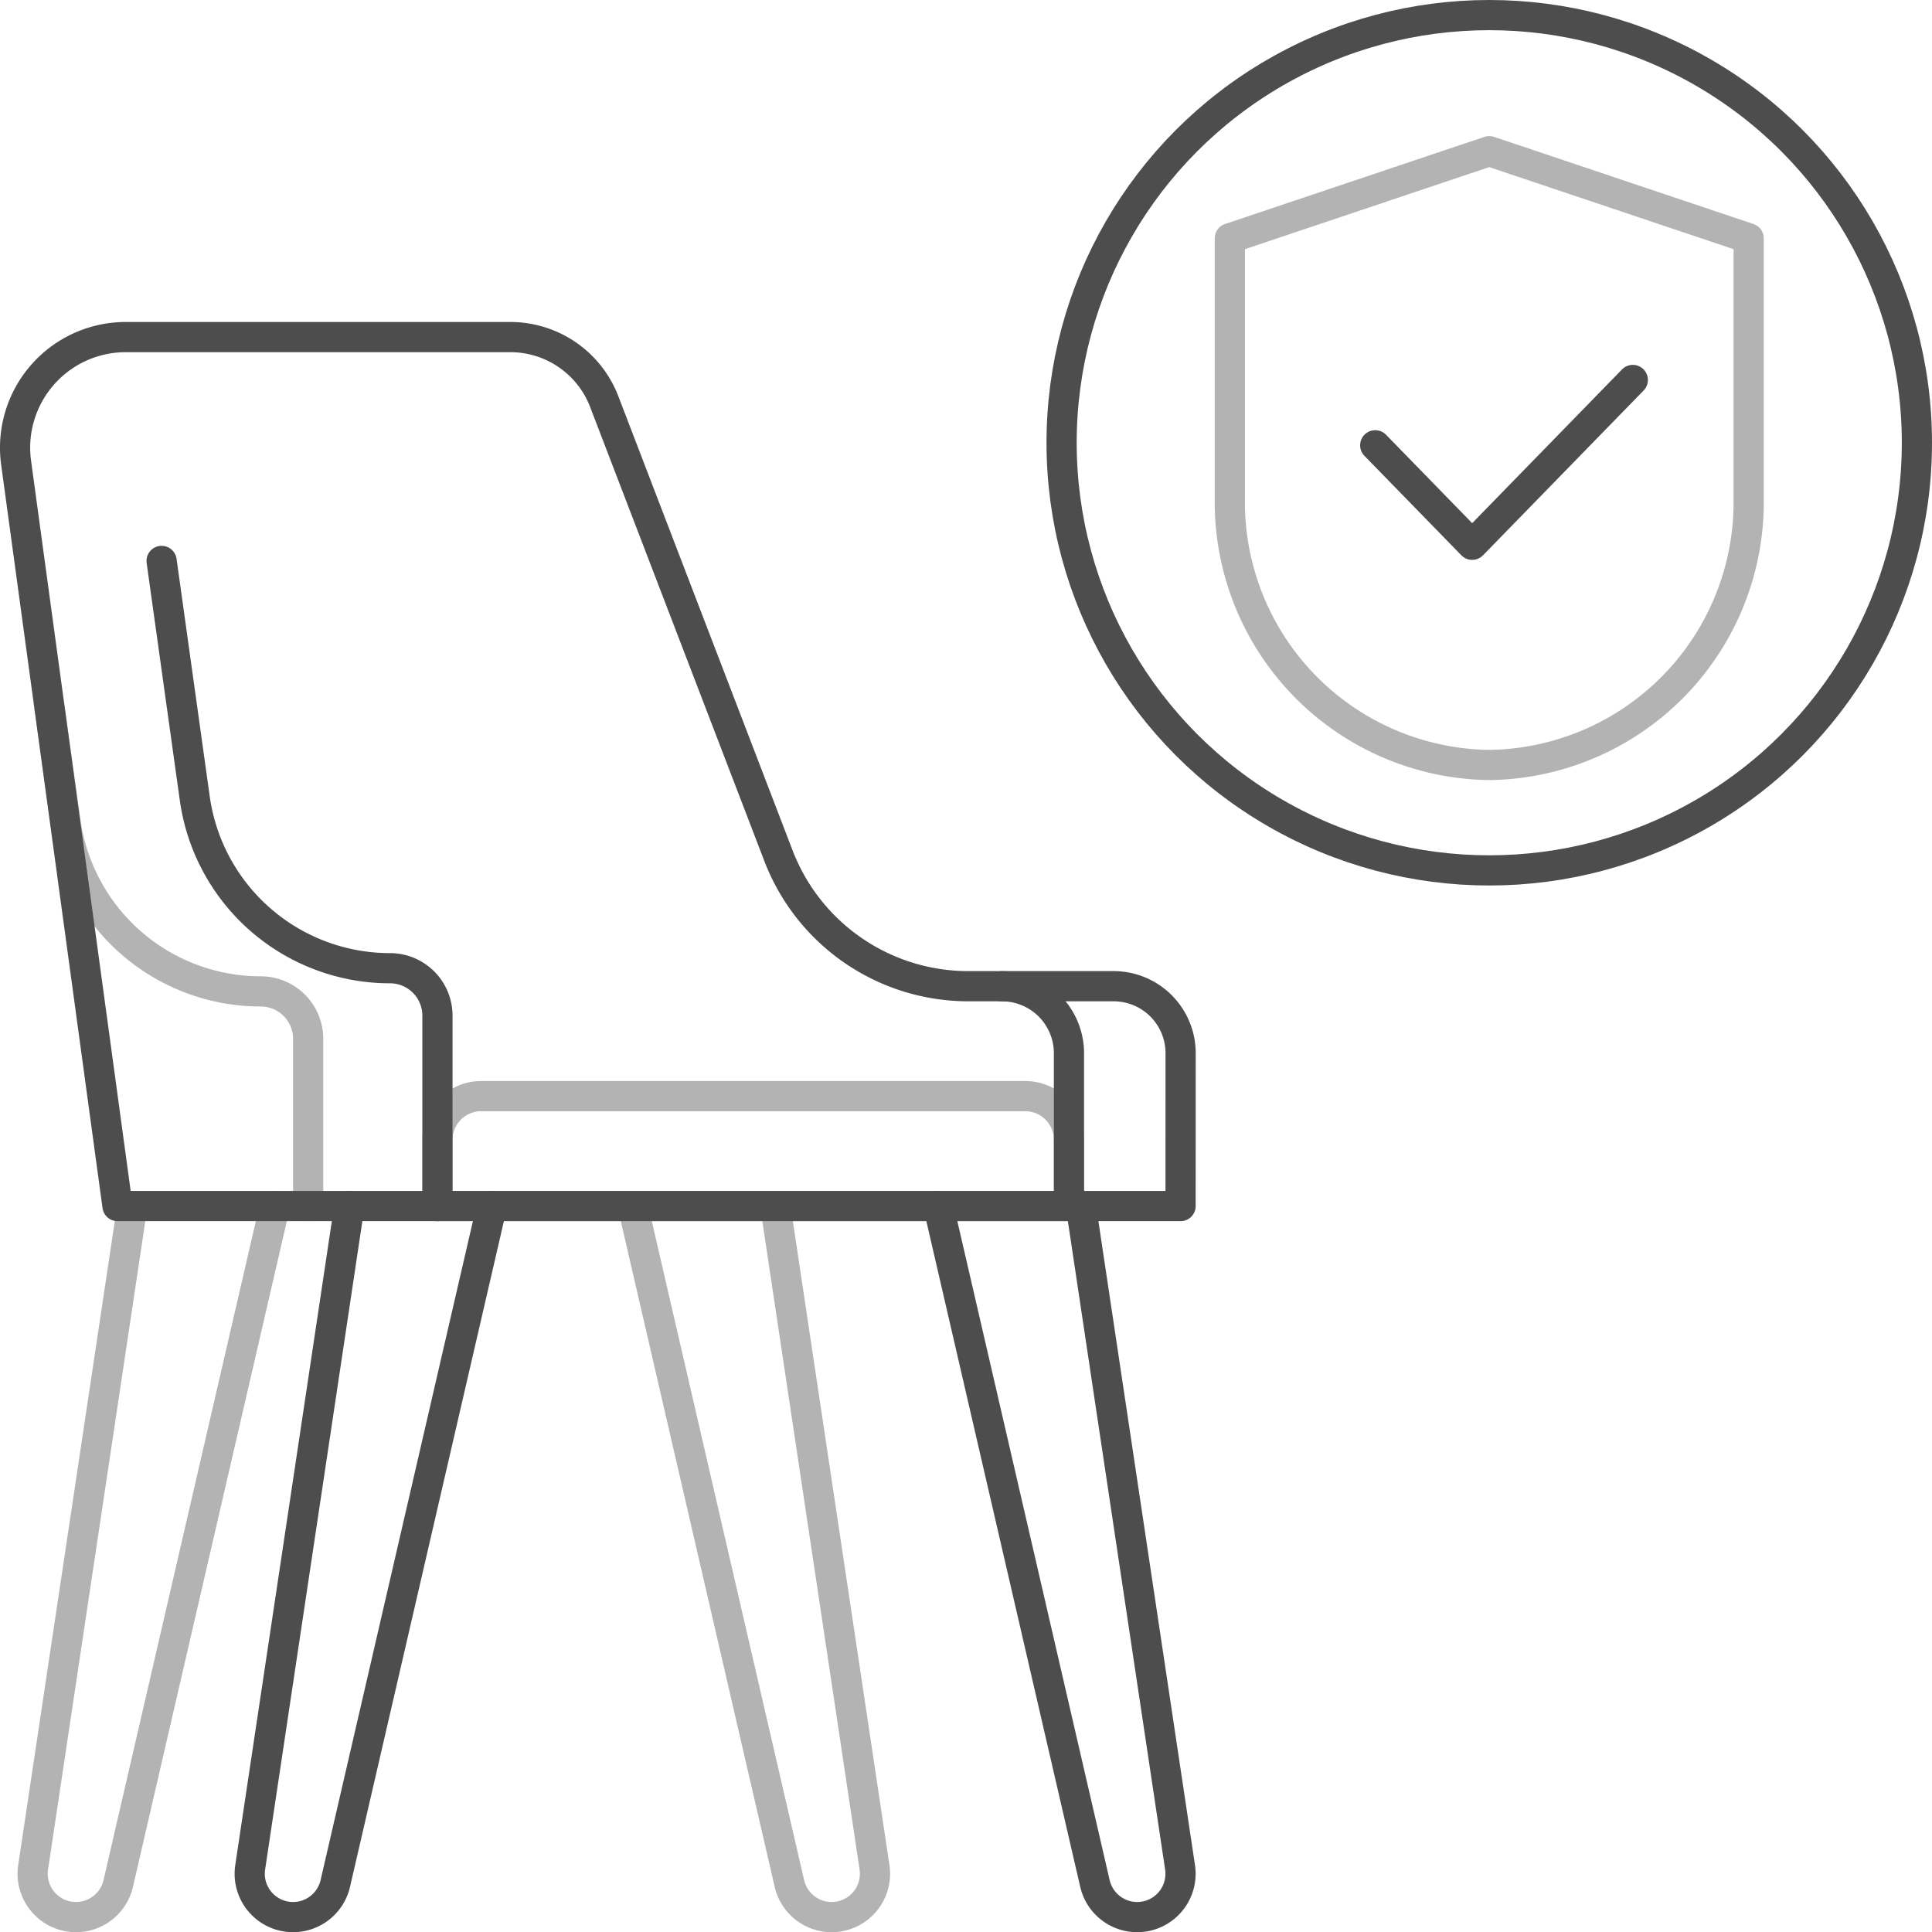 <svg id="Layer_1" data-name="Layer 1" xmlns="http://www.w3.org/2000/svg" viewBox="0 0 48 48">
  <defs>
    <style>
      .cls-1, .cls-2 {
        fill: none;
        stroke-linecap: round;
        stroke-linejoin: round;
        stroke-width: 0.75px;
      }

      .cls-1 {
        stroke: #b3b3b3;
      }

      .cls-2 {
        stroke: #4d4d4d;
      }
    </style>
  </defs>
  <g>
    <path class="cls-1" d="M3.287,29.964.824,46.386a1.077,1.077,0,0,0,2.115.402l3.889-16.824"/>
    <path class="cls-1" d="M19.263,29.964l2.463,16.422a1.077,1.077,0,0,1-2.115.402L15.722,29.964"/>
    <path class="cls-1" d="M7.656,29.964V25.809A1.178,1.178,0,0,0,6.477,24.631h0a4.898,4.898,0,0,1-4.851-4.22l-.395-2.828"/>
    <path class="cls-1" d="M11.955,27.233H25.471A1.087,1.087,0,0,1,26.558,28.321v1.643a0,0,0,0,1,0,0H10.868a0,0,0,0,1,0,0V28.321A1.087,1.087,0,0,1,11.955,27.233Z"/>
    <path class="cls-2" d="M10.868,29.964V25.233a1.178,1.178,0,0,0-1.178-1.178h0a4.898,4.898,0,0,1-4.851-4.22l-.824-5.899"/>
    <path class="cls-2" d="M24.894,24.503a1.664,1.664,0,0,1,1.664,1.664v3.797"/>
    <path class="cls-2" d="M29.331,29.964H2.919l-2.519-18.47A2.748,2.748,0,0,1,3.123,8.375h9.557a2.497,2.497,0,0,1,2.332,1.603l4.329,11.283a5.051,5.051,0,0,0,4.716,3.241h3.611a1.664,1.664,0,0,1,1.664,1.664Z"/>
    <path class="cls-2" d="M8.68,29.964,6.217,46.386a1.077,1.077,0,0,0,2.115.402l3.889-16.824"/>
    <path class="cls-2" d="M26.854,29.964l2.463,16.422a1.077,1.077,0,0,1-2.115.402l-3.889-16.824"/>
  </g>
  <circle class="cls-2" cx="37" cy="11" r="10.625"/>
  <path class="cls-1" d="M37,19.006h0a6.531,6.531,0,0,1-6.445-6.613V5.921L37,3.756l6.445,2.165v6.472A6.531,6.531,0,0,1,37,19.006Z"/>
  <polyline class="cls-2" points="34.167 11.063 36.576 13.535 40.567 9.44"/>
</svg>
